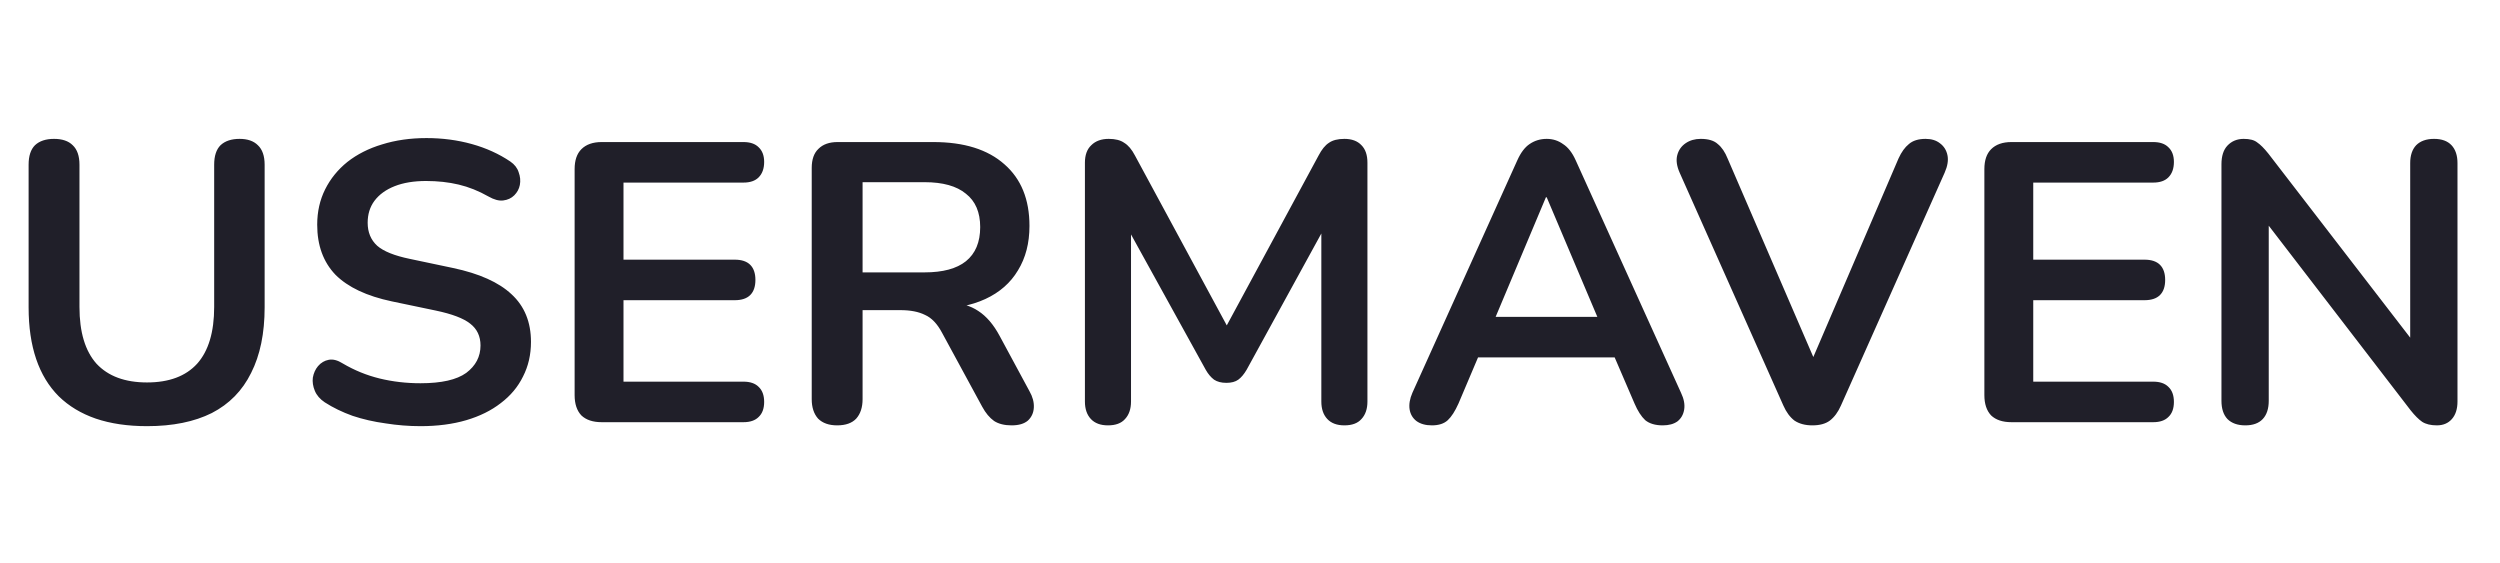 <svg width="151" height="34" viewBox="0 0 151 34" fill="none" xmlns="http://www.w3.org/2000/svg">
<path d="M8.88 25.74C7.712 25.74 6.68 25.588 5.784 25.284C4.904 24.98 4.16 24.532 3.552 23.94C2.944 23.332 2.488 22.58 2.184 21.684C1.88 20.788 1.728 19.748 1.728 18.564V9.948C1.728 9.42 1.856 9.028 2.112 8.772C2.384 8.516 2.768 8.388 3.264 8.388C3.76 8.388 4.136 8.516 4.392 8.772C4.664 9.028 4.8 9.42 4.8 9.948V18.54C4.8 20.06 5.144 21.204 5.832 21.972C6.536 22.724 7.552 23.1 8.88 23.1C10.208 23.1 11.216 22.724 11.904 21.972C12.592 21.204 12.936 20.06 12.936 18.54V9.948C12.936 9.42 13.064 9.028 13.32 8.772C13.592 8.516 13.976 8.388 14.472 8.388C14.952 8.388 15.32 8.516 15.576 8.772C15.848 9.028 15.984 9.42 15.984 9.948V18.564C15.984 20.132 15.712 21.452 15.168 22.524C14.64 23.596 13.848 24.404 12.792 24.948C11.736 25.476 10.432 25.74 8.88 25.74ZM25.399 25.74C24.695 25.74 23.991 25.684 23.287 25.572C22.583 25.476 21.919 25.324 21.295 25.116C20.671 24.892 20.111 24.62 19.615 24.3C19.327 24.108 19.127 23.876 19.015 23.604C18.903 23.332 18.863 23.068 18.895 22.812C18.943 22.54 19.047 22.308 19.207 22.116C19.383 21.908 19.599 21.78 19.855 21.732C20.111 21.684 20.391 21.756 20.695 21.948C21.399 22.364 22.143 22.668 22.927 22.86C23.711 23.052 24.535 23.148 25.399 23.148C26.663 23.148 27.583 22.94 28.159 22.524C28.735 22.092 29.023 21.54 29.023 20.868C29.023 20.308 28.815 19.868 28.399 19.548C27.999 19.228 27.303 18.964 26.311 18.756L23.671 18.204C22.151 17.884 21.015 17.348 20.263 16.596C19.527 15.828 19.159 14.82 19.159 13.572C19.159 12.788 19.319 12.076 19.639 11.436C19.959 10.796 20.407 10.244 20.983 9.78C21.575 9.316 22.271 8.964 23.071 8.724C23.887 8.468 24.783 8.34 25.759 8.34C26.719 8.34 27.631 8.46 28.495 8.7C29.359 8.94 30.135 9.292 30.823 9.756C31.079 9.932 31.247 10.148 31.327 10.404C31.423 10.66 31.447 10.916 31.399 11.172C31.351 11.412 31.239 11.62 31.063 11.796C30.887 11.972 30.663 12.076 30.391 12.108C30.135 12.14 29.839 12.06 29.503 11.868C28.911 11.532 28.311 11.292 27.703 11.148C27.095 11.004 26.439 10.932 25.735 10.932C24.999 10.932 24.367 11.036 23.839 11.244C23.311 11.452 22.903 11.748 22.615 12.132C22.343 12.5 22.207 12.94 22.207 13.452C22.207 14.028 22.399 14.492 22.783 14.844C23.167 15.18 23.823 15.444 24.751 15.636L27.367 16.188C28.951 16.524 30.127 17.052 30.895 17.772C31.679 18.492 32.071 19.452 32.071 20.652C32.071 21.42 31.911 22.116 31.591 22.74C31.287 23.364 30.839 23.9 30.247 24.348C29.671 24.796 28.975 25.14 28.159 25.38C27.343 25.62 26.423 25.74 25.399 25.74ZM36.339 25.5C35.811 25.5 35.403 25.364 35.115 25.092C34.843 24.804 34.707 24.396 34.707 23.868V10.212C34.707 9.684 34.843 9.284 35.115 9.012C35.403 8.724 35.811 8.58 36.339 8.58H44.907C45.307 8.58 45.611 8.684 45.819 8.892C46.043 9.1 46.155 9.396 46.155 9.78C46.155 10.18 46.043 10.492 45.819 10.716C45.611 10.924 45.307 11.028 44.907 11.028H37.659V15.684H44.379C44.795 15.684 45.107 15.788 45.315 15.996C45.523 16.204 45.627 16.508 45.627 16.908C45.627 17.308 45.523 17.612 45.315 17.82C45.107 18.028 44.795 18.132 44.379 18.132H37.659V23.052H44.907C45.307 23.052 45.611 23.156 45.819 23.364C46.043 23.572 46.155 23.876 46.155 24.276C46.155 24.676 46.043 24.98 45.819 25.188C45.611 25.396 45.307 25.5 44.907 25.5H36.339ZM50.564 25.692C50.068 25.692 49.684 25.556 49.412 25.284C49.156 24.996 49.028 24.604 49.028 24.108V10.14C49.028 9.628 49.164 9.244 49.436 8.988C49.708 8.716 50.092 8.58 50.588 8.58H56.372C58.228 8.58 59.66 9.028 60.668 9.924C61.676 10.804 62.18 12.044 62.18 13.644C62.18 14.684 61.948 15.58 61.484 16.332C61.036 17.084 60.38 17.66 59.516 18.06C58.652 18.46 57.604 18.66 56.372 18.66L56.588 18.3H57.38C58.036 18.3 58.604 18.46 59.084 18.78C59.58 19.1 60.012 19.604 60.38 20.292L62.18 23.628C62.372 23.964 62.46 24.292 62.444 24.612C62.428 24.932 62.308 25.196 62.084 25.404C61.86 25.596 61.532 25.692 61.1 25.692C60.668 25.692 60.316 25.604 60.044 25.428C59.772 25.236 59.532 24.948 59.324 24.564L56.9 20.1C56.612 19.556 56.268 19.196 55.868 19.02C55.484 18.828 54.988 18.732 54.38 18.732H52.1V24.108C52.1 24.604 51.972 24.996 51.716 25.284C51.46 25.556 51.076 25.692 50.564 25.692ZM52.1 16.452H55.844C56.948 16.452 57.78 16.228 58.34 15.78C58.916 15.316 59.204 14.628 59.204 13.716C59.204 12.82 58.916 12.148 58.34 11.7C57.78 11.236 56.948 11.004 55.844 11.004H52.1V16.452ZM66.921 25.692C66.473 25.692 66.129 25.564 65.889 25.308C65.649 25.052 65.529 24.7 65.529 24.252V9.828C65.529 9.364 65.657 9.012 65.913 8.772C66.169 8.516 66.521 8.388 66.969 8.388C67.369 8.388 67.681 8.468 67.905 8.628C68.145 8.772 68.361 9.028 68.553 9.396L74.481 20.364H73.713L79.641 9.396C79.833 9.028 80.041 8.772 80.265 8.628C80.489 8.468 80.801 8.388 81.201 8.388C81.649 8.388 81.993 8.516 82.233 8.772C82.473 9.012 82.593 9.364 82.593 9.828V24.252C82.593 24.7 82.473 25.052 82.233 25.308C82.009 25.564 81.665 25.692 81.201 25.692C80.753 25.692 80.409 25.564 80.169 25.308C79.929 25.052 79.809 24.7 79.809 24.252V13.14H80.337L75.297 22.332C75.137 22.604 74.969 22.804 74.793 22.932C74.617 23.06 74.377 23.124 74.073 23.124C73.769 23.124 73.521 23.06 73.329 22.932C73.137 22.788 72.969 22.588 72.825 22.332L67.737 13.116H68.313V24.252C68.313 24.7 68.193 25.052 67.953 25.308C67.729 25.564 67.385 25.692 66.921 25.692ZM86.485 25.692C86.101 25.692 85.789 25.604 85.549 25.428C85.325 25.252 85.189 25.02 85.141 24.732C85.093 24.428 85.149 24.092 85.309 23.724L91.645 9.684C91.853 9.22 92.101 8.892 92.389 8.7C92.693 8.492 93.037 8.388 93.421 8.388C93.789 8.388 94.117 8.492 94.405 8.7C94.709 8.892 94.965 9.22 95.173 9.684L101.533 23.724C101.709 24.092 101.773 24.428 101.725 24.732C101.677 25.036 101.541 25.276 101.317 25.452C101.093 25.612 100.797 25.692 100.429 25.692C99.981 25.692 99.629 25.588 99.373 25.38C99.133 25.156 98.917 24.82 98.725 24.372L97.165 20.748L98.461 21.588H88.333L89.629 20.748L88.093 24.372C87.885 24.836 87.669 25.172 87.445 25.38C87.221 25.588 86.901 25.692 86.485 25.692ZM93.373 11.916L90.013 19.908L89.389 19.14H97.405L96.805 19.908L93.421 11.916H93.373ZM109.466 25.692C109.034 25.692 108.674 25.596 108.386 25.404C108.114 25.196 107.89 24.892 107.714 24.492L101.45 10.428C101.274 10.028 101.226 9.676 101.306 9.372C101.386 9.068 101.554 8.828 101.81 8.652C102.066 8.476 102.37 8.388 102.722 8.388C103.186 8.388 103.53 8.492 103.754 8.7C103.994 8.892 104.194 9.188 104.354 9.588L110.042 22.764H109.01L114.674 9.564C114.85 9.18 115.058 8.892 115.298 8.7C115.538 8.492 115.874 8.388 116.306 8.388C116.658 8.388 116.946 8.476 117.17 8.652C117.41 8.828 117.562 9.068 117.626 9.372C117.69 9.676 117.634 10.028 117.458 10.428L111.194 24.492C111.018 24.892 110.794 25.196 110.522 25.404C110.266 25.596 109.914 25.692 109.466 25.692ZM121.488 25.5C120.96 25.5 120.552 25.364 120.264 25.092C119.992 24.804 119.856 24.396 119.856 23.868V10.212C119.856 9.684 119.992 9.284 120.264 9.012C120.552 8.724 120.96 8.58 121.488 8.58H130.056C130.456 8.58 130.76 8.684 130.968 8.892C131.192 9.1 131.304 9.396 131.304 9.78C131.304 10.18 131.192 10.492 130.968 10.716C130.76 10.924 130.456 11.028 130.056 11.028H122.808V15.684H129.528C129.944 15.684 130.256 15.788 130.464 15.996C130.672 16.204 130.776 16.508 130.776 16.908C130.776 17.308 130.672 17.612 130.464 17.82C130.256 18.028 129.944 18.132 129.528 18.132H122.808V23.052H130.056C130.456 23.052 130.76 23.156 130.968 23.364C131.192 23.572 131.304 23.876 131.304 24.276C131.304 24.676 131.192 24.98 130.968 25.188C130.76 25.396 130.456 25.5 130.056 25.5H121.488ZM135.616 25.692C135.152 25.692 134.792 25.564 134.536 25.308C134.296 25.052 134.176 24.684 134.176 24.204V9.924C134.176 9.428 134.296 9.052 134.536 8.796C134.792 8.524 135.12 8.388 135.52 8.388C135.888 8.388 136.16 8.46 136.336 8.604C136.528 8.732 136.752 8.956 137.008 9.276L146.2 21.204H145.576V9.852C145.576 9.388 145.696 9.028 145.936 8.772C146.192 8.516 146.552 8.388 147.016 8.388C147.48 8.388 147.832 8.516 148.072 8.772C148.312 9.028 148.432 9.388 148.432 9.852V24.252C148.432 24.7 148.32 25.052 148.096 25.308C147.872 25.564 147.568 25.692 147.184 25.692C146.816 25.692 146.52 25.62 146.296 25.476C146.088 25.332 145.856 25.1 145.6 24.78L136.432 12.852H137.032V24.204C137.032 24.684 136.912 25.052 136.672 25.308C136.432 25.564 136.08 25.692 135.616 25.692Z" fill="#201F29"/>
</svg>
